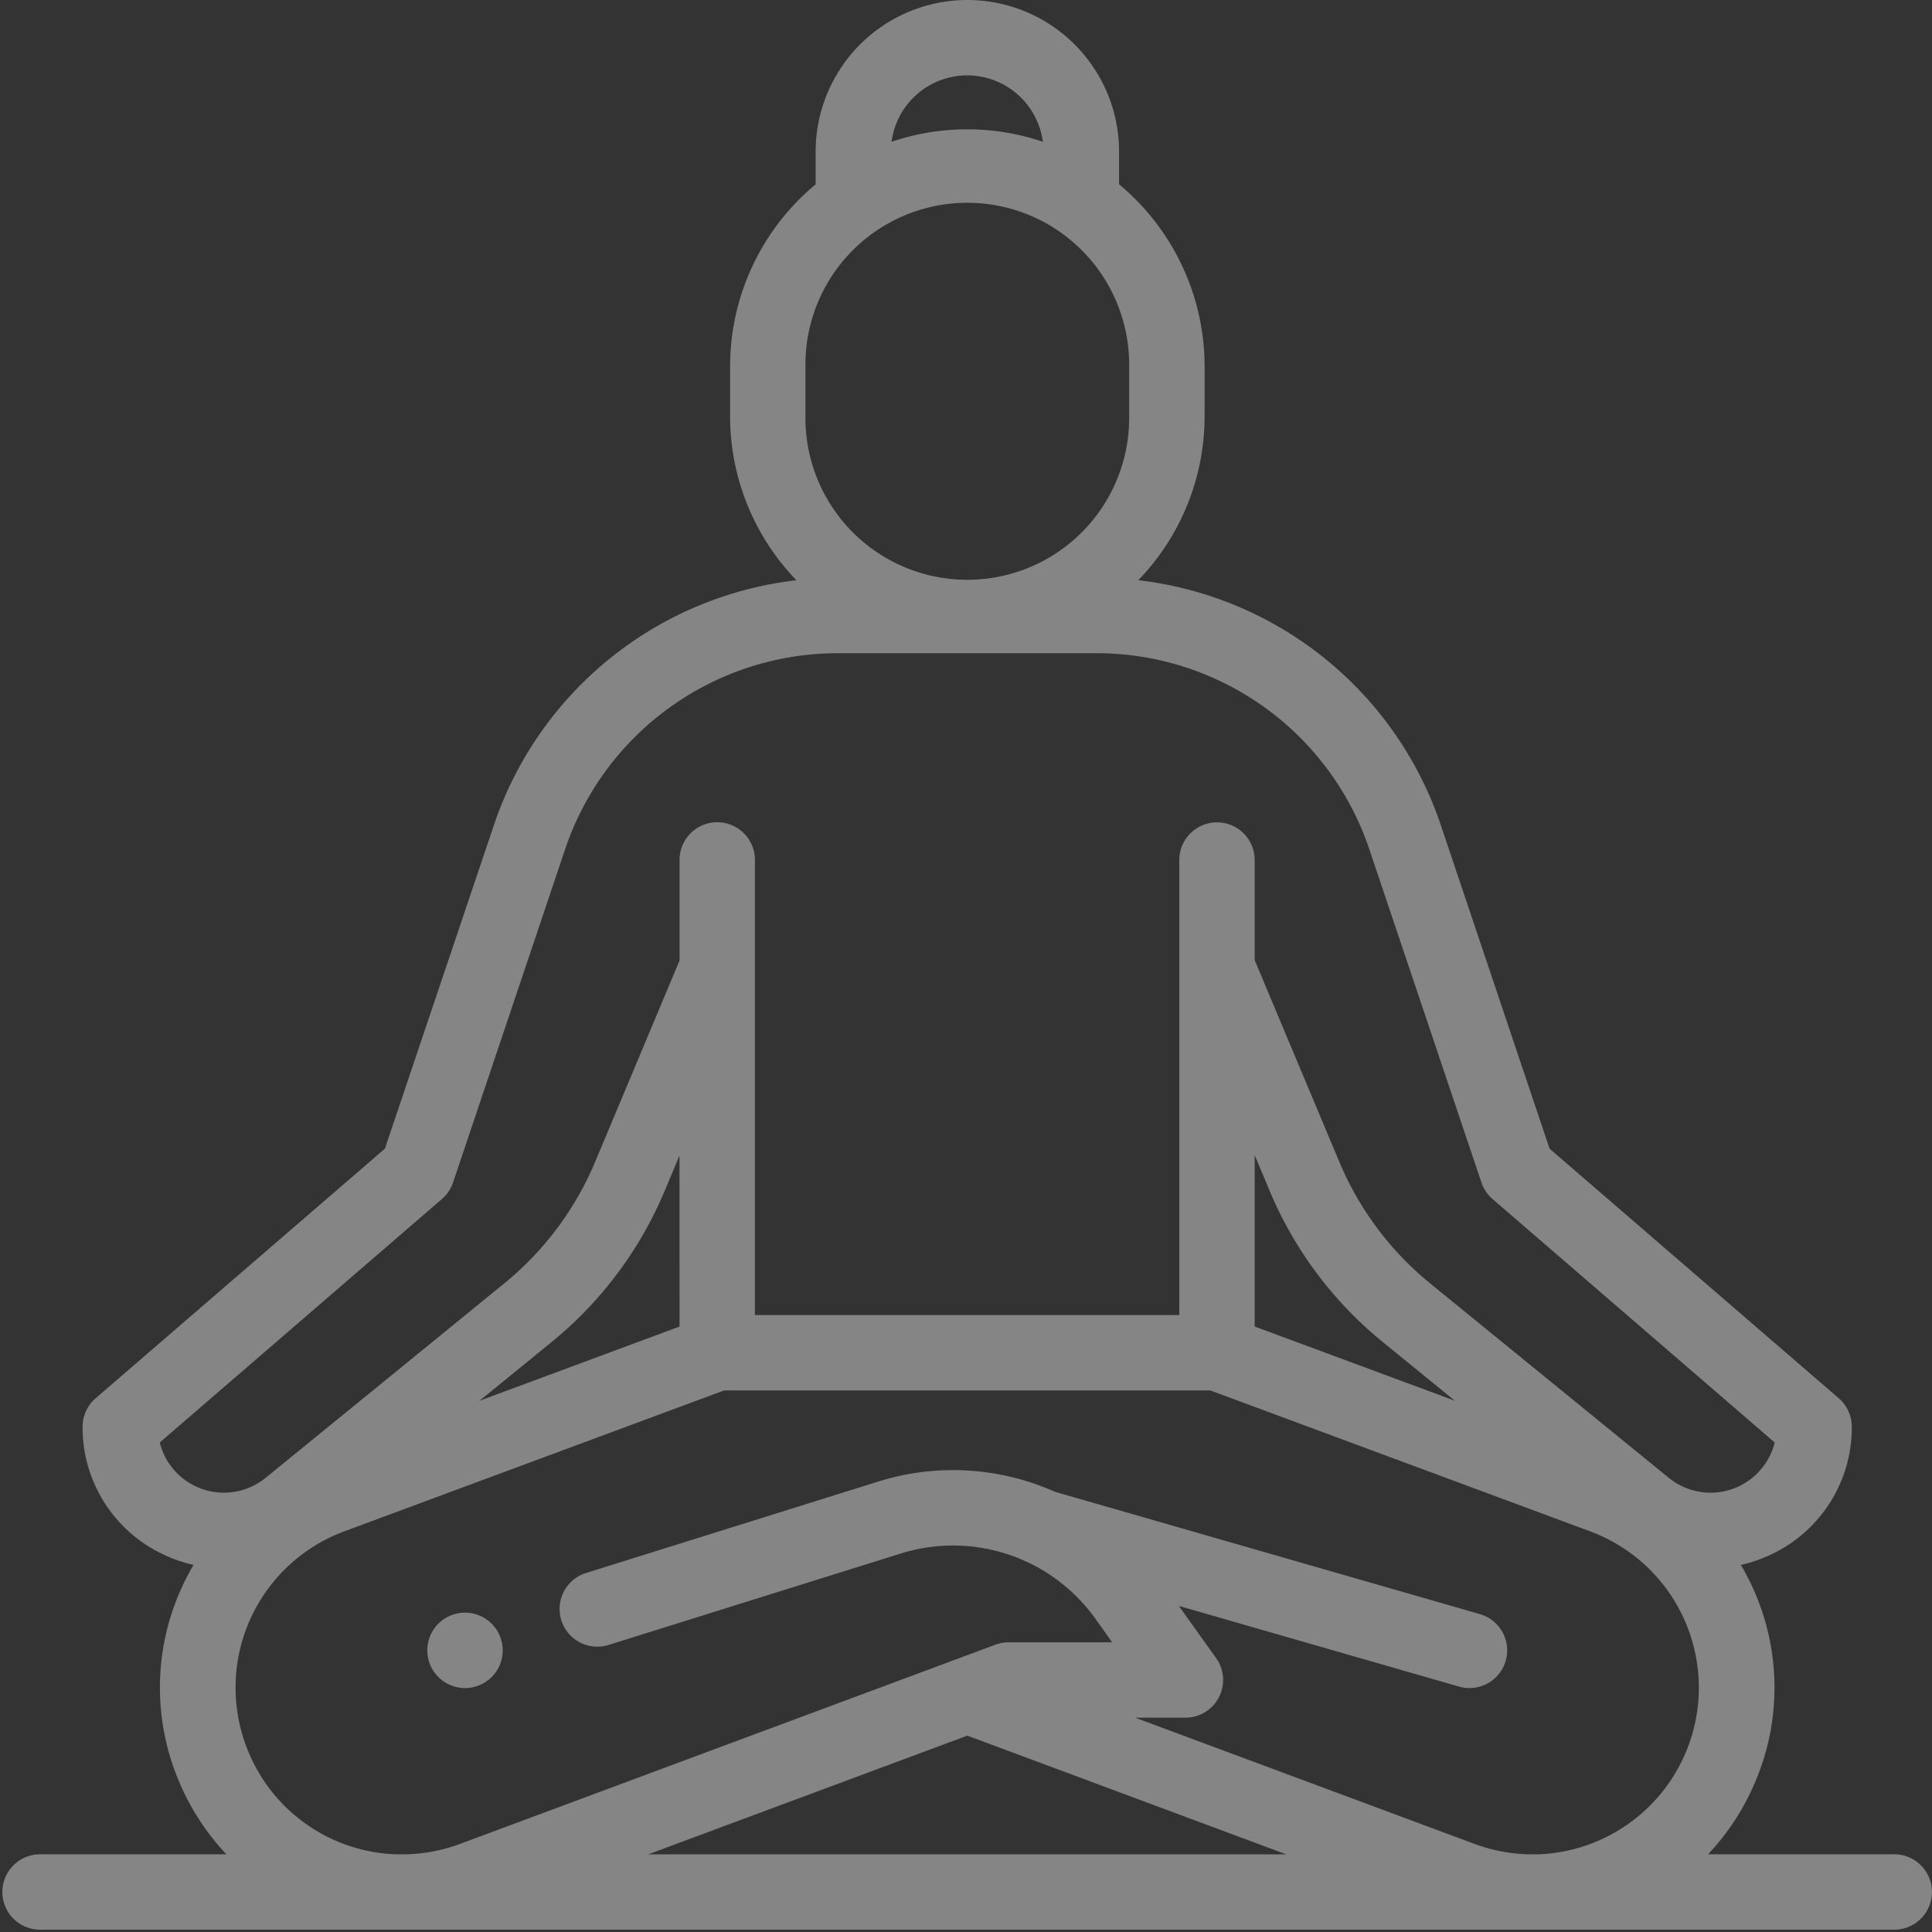 <svg xmlns="http://www.w3.org/2000/svg" xmlns:xlink="http://www.w3.org/1999/xlink" width="83" height="83" viewBox="0 0 83 83"><rect x="0" y="0" width="83" height="83" fill="#333333" stroke="none"/><defs><style>.a,.c{fill:#fff;}.a{stroke:#707070;}.b{opacity:0.403;clip-path:url(#a);}</style><clipPath id="a"><rect class="a" width="83" height="83" transform="translate(-28.099 22.79)"/></clipPath></defs><g class="b" transform="translate(28.099 -22.79)"><g transform="translate(-27.997 22.79)"><path class="c" d="M23.42,85.975a1.62,1.62,0,1,0-1.145-.474A1.632,1.632,0,0,0,23.42,85.975Zm0,0" transform="translate(-3.545 -13.454)"/><path class="c" d="M81.277,79.663h-8a10.461,10.461,0,0,0,2.066-3.208,10.31,10.31,0,0,0-.092-8.125,10.6,10.6,0,0,0-.564-1.1,6.169,6.169,0,0,0,1.3-.45,6.022,6.022,0,0,0,3.466-5.484,1.619,1.619,0,0,0-.561-1.226L66.469,49.348,61.8,35.459a15.6,15.6,0,0,0-13-10.532,10.152,10.152,0,0,0,2.849-7.057V15.749a10.176,10.176,0,0,0-3.675-7.83c0-.008,0-.016,0-.025V6.518a6.517,6.517,0,1,0-13.035,0V7.894c0,.008,0,.016,0,.025a10.174,10.174,0,0,0-3.676,7.83v2.122a10.15,10.15,0,0,0,2.849,7.057,15.6,15.6,0,0,0-13,10.532L16.433,49.348,4.008,60.069a1.617,1.617,0,0,0-.562,1.226,6.022,6.022,0,0,0,3.467,5.484,6.179,6.179,0,0,0,1.3.45,10.528,10.528,0,0,0-.564,1.1,10.314,10.314,0,0,0-.092,8.126,10.465,10.465,0,0,0,2.066,3.207H1.619a1.619,1.619,0,0,0,0,3.238H81.277a1.619,1.619,0,0,0,0-3.238ZM53.8,49.625l.649,1.548a16.69,16.69,0,0,0,4.833,6.465L62.4,60.177l-8.6-3.189ZM41.451,3.238A3.282,3.282,0,0,1,44.7,6.09a10.149,10.149,0,0,0-6.5,0A3.281,3.281,0,0,1,41.451,3.238ZM34.5,15.749a6.954,6.954,0,1,1,13.907,0v2.122a6.954,6.954,0,1,1-13.907,0ZM6.762,61.97,18.883,51.511a1.623,1.623,0,0,0,.478-.71l4.812-14.309A12.361,12.361,0,0,1,35.9,28.062H47a12.363,12.363,0,0,1,11.727,8.429L63.541,50.8a1.622,1.622,0,0,0,.477.71L76.14,61.97a2.839,2.839,0,0,1-4.547,1.521L61.331,55.129a13.436,13.436,0,0,1-3.892-5.207L53.8,41.248v-4.3a1.619,1.619,0,1,0-3.238,0V56.495H32.33V36.943a1.619,1.619,0,1,0-3.238,0v4.321l-3.629,8.657a13.44,13.44,0,0,1-3.892,5.207L11.308,63.491A2.839,2.839,0,0,1,6.762,61.97Zm22.33-4.98L20.5,60.177l3.114-2.538a16.69,16.69,0,0,0,4.833-6.465l.643-1.532ZM10.556,75.224a7.16,7.16,0,0,1,4.132-9.436l16.321-6.055H51.893l16.321,6.055A7.165,7.165,0,0,1,66,79.663h-.466a7.206,7.206,0,0,1-2.3-.452L48.663,73.792h2.162a1.619,1.619,0,0,0,1.318-2.559l-1.6-2.242,12.034,3.465a1.619,1.619,0,1,0,.9-3.112L45.221,64.089a10.749,10.749,0,0,0-7.6-.438L25.074,67.577a1.619,1.619,0,0,0,.967,3.091l12.547-3.926a7.514,7.514,0,0,1,5.281.291,1.721,1.721,0,0,0,.183.083,7.529,7.529,0,0,1,2.914,2.439l.712,1H43.233a1.625,1.625,0,0,0-.565.1L19.674,79.211a7.211,7.211,0,0,1-2.3.452H16.9A7.131,7.131,0,0,1,10.556,75.224Zm30.9-.66,13.7,5.1H27.747Zm0,0"/></g></g></svg>